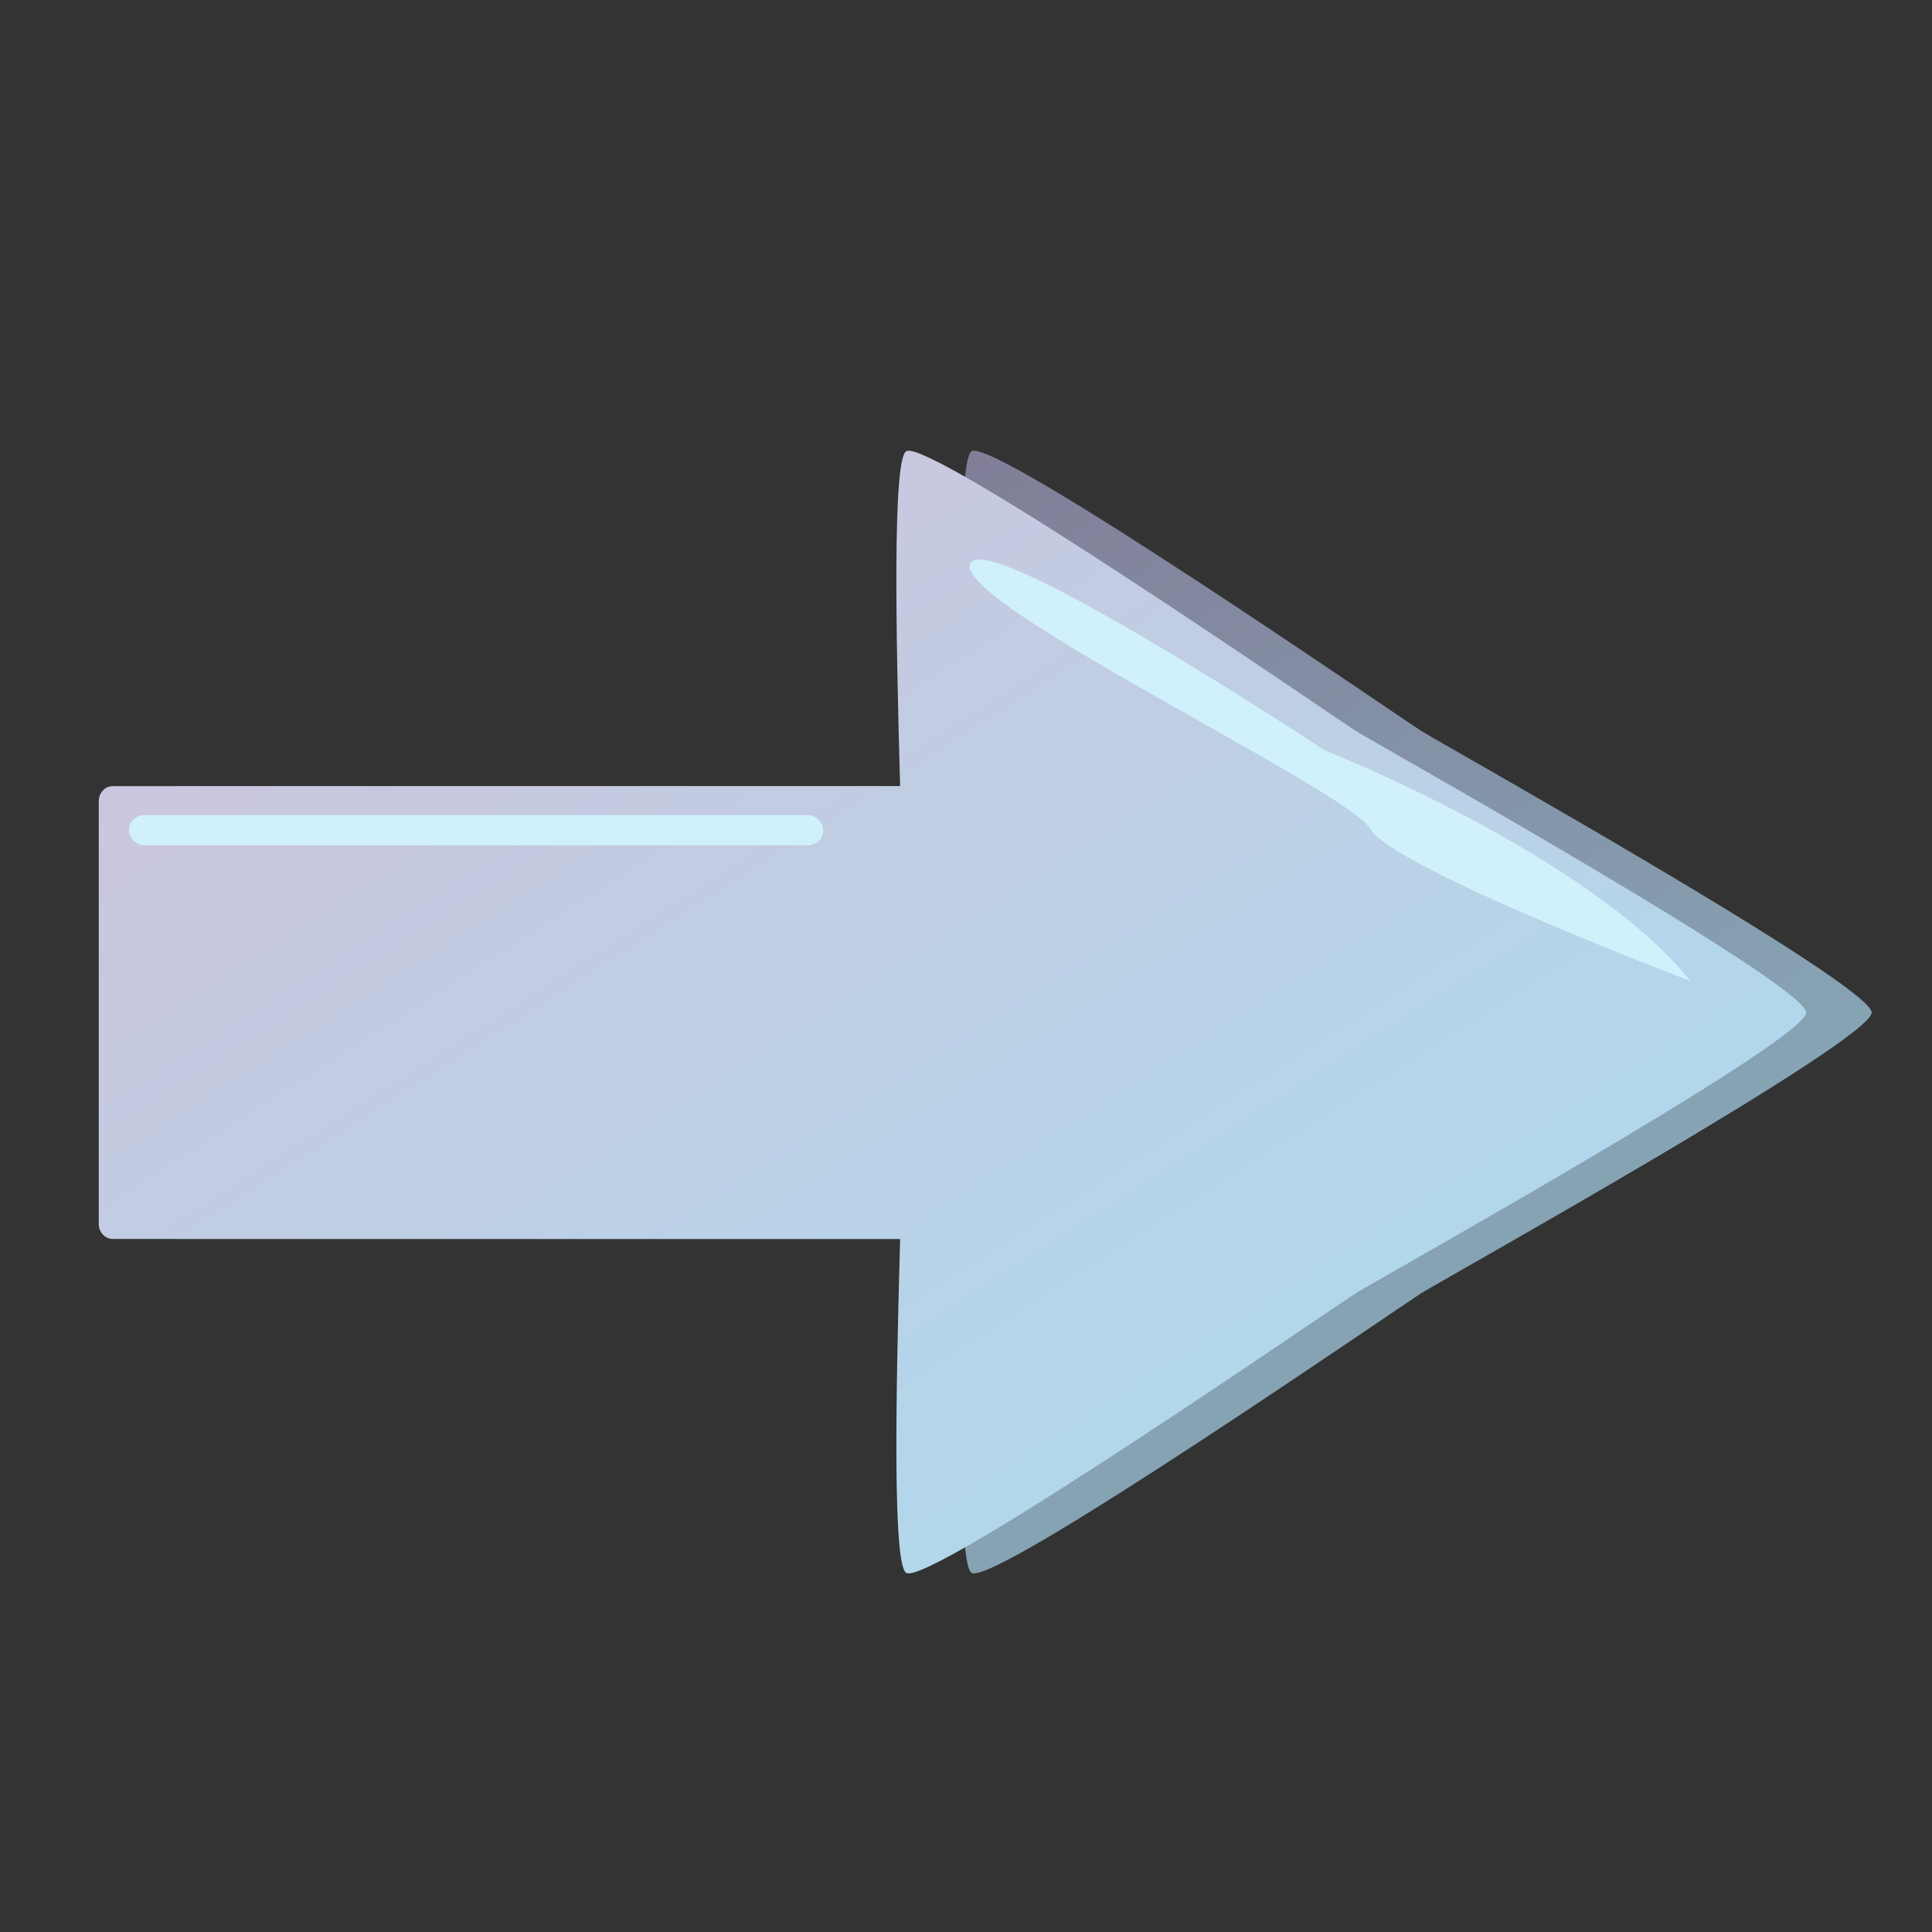 <?xml version="1.0" encoding="UTF-8" standalone="no"?>
<!-- Created with Inkscape (http://www.inkscape.org/) -->
<svg xmlns:rdf="http://www.w3.org/1999/02/22-rdf-syntax-ns#" xmlns="http://www.w3.org/2000/svg" xmlns:cc="http://web.resource.org/cc/" xmlns:xlink="http://www.w3.org/1999/xlink" xmlns:dc="http://purl.org/dc/elements/1.1/" xmlns:svg="http://www.w3.org/2000/svg" xmlns:inkscape="http://www.inkscape.org/namespaces/inkscape" xmlns:sodipodi="http://sodipodi.sourceforge.net/DTD/sodipodi-0.dtd" xmlns:ns1="http://sozi.baierouge.fr" id="svg1291" viewBox="0 0 64 64" version="1.0" y="0" x="0" inkscape:version="0.91 r13725">
  <rect x="0" y="0" width="64" height="64" fill="#333333" stroke="none"/>
  <defs id="defs3">
    <linearGradient id="linearGradient2082" y2="62.72" gradientUnits="userSpaceOnUse" y1="25.91" gradientTransform="matrix(-1.186 -1.111e-16 7.3047e-17 -.78 61.164 67.135)" x2="48.374" x1="12.615">
      <stop id="stop2078" style="stop-color:#afd9ed" offset="0"/>
      <stop id="stop2080" style="stop-color:#cfc3db" offset="1"/>
    </linearGradient>
    <linearGradient id="linearGradient2086" y2="62.72" gradientUnits="userSpaceOnUse" y1="25.91" gradientTransform="matrix(-1.186 -1.111e-16 7.3047e-17 -.78 63.33 67.135)" x2="48.374" x1="12.615">
      <stop id="stop2090" style="stop-color:#87a8b7" offset="0"/>
      <stop id="stop2092" style="stop-color:#7f718e" offset="1"/>
    </linearGradient>
  </defs>
  <g id="layer1">
    <path id="path2084" style="fill:url(#linearGradient2086)" d="m32.186 52.104c0.745 0.465 14.177-8.816 14.922-9.281 0.744-0.465 14.892-8.352 14.892-9.281 0-0.93-14.148-8.848-14.892-9.313-0.745-0.465-14.177-9.746-14.922-9.281-0.45 0.281-0.347 5.876-0.202 11.094h-26.084c-0.256 0-0.463 0.223-0.463 0.5v14c0 0.277 0.206 0.5 0.463 0.5h26.084c-0.145 5.217-0.248 10.781 0.202 11.062z"/>
    <path id="rect1303" style="fill:url(#linearGradient2082)" d="m30.019 52.104c0.745 0.465 14.177-8.816 14.922-9.281s14.892-8.352 14.892-9.281c0-0.93-14.147-8.848-14.892-9.313s-14.177-9.746-14.922-9.281c-0.449 0.281-0.347 5.876-0.202 11.094h-26.084c-0.256 0-0.462 0.223-0.462 0.5v14c0 0.277 0.206 0.5 0.463 0.5h26.084c-0.146 5.217-0.248 10.781 0.201 11.062z"/>
    <path id="path2096" style="fill-rule:evenodd;fill:#d0f1fc" d="m56 32.498s-9.857-3.739-10.607-5.038-13.627-7.392-13.261-8.758c0.366-1.367 11.761 6.16 11.761 6.16s8.719 3.434 12.107 7.636z"/>
    <rect id="rect2098" style="fill:#d0f1fc" rx=".5" ry=".5" transform="scale(-1)" width="23" y="-28" x="-27.271" height="1"/>
  </g>
</svg>
